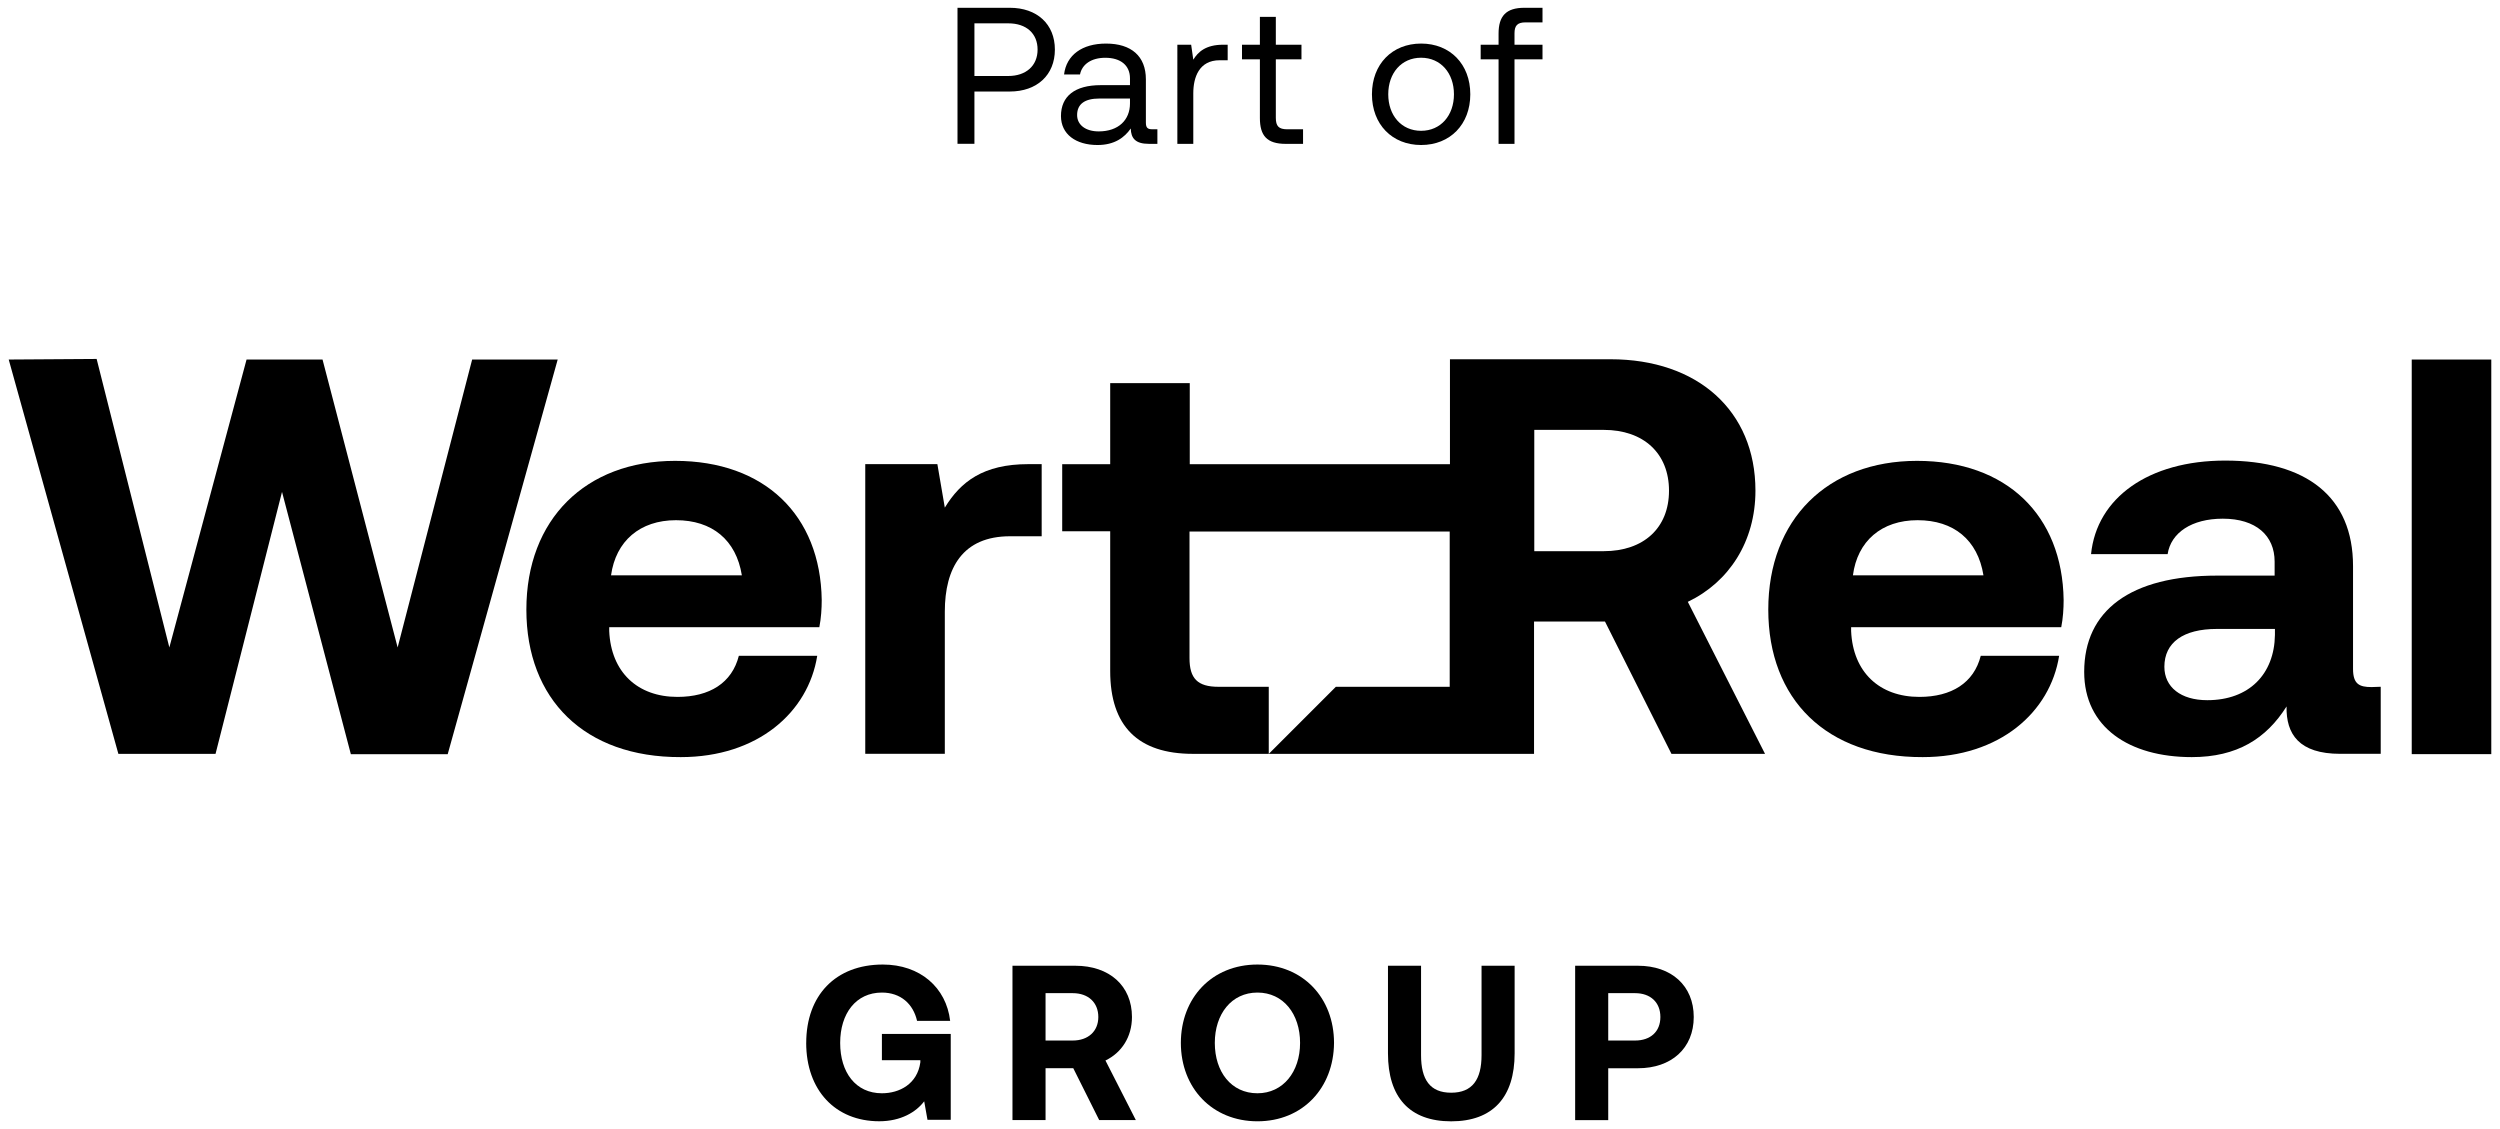 <?xml version="1.0" encoding="UTF-8"?>
<svg id="Ebene_1" data-name="Ebene 1" xmlns="http://www.w3.org/2000/svg" viewBox="0 0 806.32 364.16">
  <g>
    <path d="m314.28,7.53v16.98h10.9c5.77,0,9.47-3.32,9.47-8.52s-3.64-8.46-9.41-8.46h-10.97Zm-5.46-5.02h16.87c8.78,0,14.54,5.27,14.54,13.48s-5.77,13.53-14.54,13.53h-11.41v16.87h-5.46V2.51Z"/>
    <path d="m364.46,31.78h-9.91c-4.58,0-7.15,1.7-7.15,5.33,0,3.14,2.7,5.27,6.96,5.27,6.39,0,10.09-3.7,10.09-9.02v-1.57Zm8.83,9.91v4.7h-2.82c-4.26,0-5.7-1.82-5.77-4.95-2.01,2.89-5.2,5.33-10.72,5.33-7.02,0-11.79-3.51-11.79-9.34,0-6.39,4.45-9.97,12.85-9.97h9.41v-2.19c0-4.14-2.95-6.64-7.97-6.64-4.51,0-7.52,2.13-8.15,5.39h-5.14c.75-6.27,5.82-9.97,13.54-9.97,8.15,0,12.85,4.07,12.85,11.53v13.98c0,1.7.63,2.13,2.07,2.13h1.63Z"/>
    <path d="m395.96,14.42v5.01h-2.57c-6.7,0-8.52,5.58-8.52,10.66v16.3h-5.14V14.42h4.45l.69,4.83c1.51-2.45,3.95-4.83,9.65-4.83h1.44Z"/>
    <path d="m406.35,19.13h-5.77v-4.71h5.77V5.45h5.14v8.97h8.27v4.71h-8.27v18.87c0,2.69.94,3.7,3.7,3.7h5.08v4.7h-5.58c-6.14,0-8.34-2.7-8.34-8.34v-18.93Z"/>
    <path d="m468.94,30.41c0-6.83-4.26-11.79-10.6-11.79s-10.59,4.95-10.59,11.79,4.26,11.78,10.59,11.78,10.6-4.95,10.6-11.78m-26.45,0c0-9.72,6.52-16.36,15.86-16.36s15.86,6.64,15.86,16.36-6.52,16.36-15.86,16.36-15.86-6.64-15.86-16.36"/>
    <path d="m477.56,14.42h5.77v-3.57c0-5.64,2.38-8.34,8.34-8.34h5.83v4.71h-5.52c-2.57,0-3.51,1.06-3.51,3.51v3.7h9.03v4.71h-9.03v27.27h-5.14v-27.27h-5.77v-4.71Z"/>
  </g>
  <g>
    <g>
      <path d="m260.03,336.37c0-15.28,9.42-25.28,24.7-25.28,12.02,0,20.47,7.4,21.72,18.17h-10.67c-1.25-5.48-5.29-9.13-11.34-9.13-8.36,0-13.46,6.73-13.46,16.24s5,16.24,13.46,16.24c5.67,0,11.44-2.98,12.4-10v-.67h-12.4v-8.46h22.2v27.68h-7.5l-1.06-5.96c-2.6,3.46-7.5,6.44-14.51,6.44-14.13,0-23.55-10-23.55-25.28Z"/>
      <path d="m326.55,311.48h20.28c10.96,0,18.26,6.44,18.26,16.53,0,6.44-3.36,11.53-8.55,14.03l9.8,19.22h-11.82l-8.36-16.73h-8.94v16.73h-10.67v-49.79h0Zm10.67,8.84v15.28h8.75c5,0,8.27-2.98,8.27-7.59s-3.17-7.69-8.27-7.69h-8.75Z"/>
      <path d="m405.56,361.65c-14.61,0-24.7-10.77-24.7-25.28s10-25.28,24.7-25.28,24.7,10.77,24.7,25.28c-.1,14.51-10.09,25.28-24.7,25.28Zm0-9.04c8.27,0,13.75-6.92,13.75-16.24s-5.38-16.24-13.75-16.24-13.75,6.92-13.75,16.24,5.29,16.24,13.75,16.24Z"/>
      <path d="m447.66,311.48h10.67v28.84c0,7.88,2.88,12.11,9.71,12.11s9.8-4.23,9.8-12.11v-28.84h10.67v28.26c0,14.13-7.02,21.92-20.47,21.92s-20.38-7.79-20.38-21.92v-28.26h0Z"/>
      <path d="m508.03,311.48h20.28c10.77,0,17.97,6.44,17.97,16.53s-7.21,16.53-17.97,16.53h-9.61v16.73h-10.67v-49.79Zm10.67,8.84v15.28h8.65c5,0,8.17-2.88,8.17-7.59s-3.17-7.69-8.17-7.69h-8.65Z"/>
    </g>
    <g>
      <path d="m2.81,115.96l28.36-.19,23.45,93.05,24.9-92.85h24.51l24.22,92.85,24.03-92.85h27.59l-35.47,127.27h-31.24l-22.2-84.59-21.44,84.49h-31.34L2.81,115.96Z"/>
      <path d="m169.77,196.61c0-29.13,19.13-47.97,47.97-47.97s46.91,17.49,47.29,44.89c0,2.69-.19,5.86-.77,8.75h-67.77v1.25c.58,13.26,9.13,21.24,22.01,21.24,10.38,0,17.59-4.52,19.8-13.26h25.28c-2.88,18.17-19.13,32.68-44.02,32.68-31.05.1-49.79-18.65-49.79-47.58Zm69.5-11.05c-1.83-11.44-9.61-17.78-21.24-17.78s-19.42,6.73-20.95,17.78h42.2Z"/>
      <path d="m335.97,149.7v23.26h-10.19c-15.28,0-21.05,10.19-21.05,24.32v45.85h-25.66v-93.43h23.26l2.4,14.03c5.09-8.36,12.4-14.03,26.91-14.03,0,0,4.33,0,4.33,0Z"/>
      <path d="m570.32,196.61c0-29.13,19.13-47.97,47.97-47.97s46.91,17.49,47.29,44.89c0,2.69-.19,5.86-.77,8.75h-67.77v1.25c.58,13.26,9.13,21.24,22.01,21.24,10.38,0,17.59-4.52,19.8-13.26h25.28c-2.88,18.17-19.13,32.68-44.02,32.68-31.05.1-49.79-18.65-49.79-47.58Zm69.4-11.05c-1.83-11.44-9.61-17.78-21.24-17.78s-19.42,6.73-20.86,17.78h42.1Z"/>
      <path d="m767.85,221.5v21.63h-13.07c-13.26,0-17.49-6.34-17.3-15.28-6.54,10.38-15.96,16.34-30.57,16.34-20.19,0-34.7-9.61-34.7-27.49,0-19.8,14.9-31.05,42.87-31.05h18.55v-4.52c0-8.36-5.96-13.84-16.73-13.84-10,0-16.73,4.52-17.78,11.44h-24.7c1.83-18.17,18.55-30.18,43.26-30.18,26.15,0,41.24,11.63,41.24,34.03v33.16c0,4.9,2.02,5.86,5.96,5.86l2.98-.1h0Zm-34.12-18.65h-18.74c-10.77,0-16.92,4.33-16.92,12.21,0,6.54,5.29,10.77,13.84,10.77,13.46,0,21.63-8.36,21.82-21.05v-1.92h0Z"/>
      <path d="m777.85,115.96h25.66v127.27h-25.66v-127.27Z"/>
      <path d="m544.36,194.11c13.26-6.34,21.82-19.42,21.82-35.85,0-25.86-18.74-42.39-46.72-42.39h-51.81v33.84h-83.92v-26.15h-25.66v26.15h-15.48v21.63h15.48v45.08c0,17.78,8.94,26.72,26.72,26.72h24.42v-21.63h-16.24c-6.73,0-9.32-2.69-9.32-9.23v-40.85h83.92v50.08h-36.72l-21.63,21.63h85.55v-42.68h22.88l21.44,42.68h30.18l-24.9-49.02Zm-27.11-16.34h-22.4v-39.12h22.4c12.88,0,21.05,7.59,21.05,19.61s-8.17,19.51-21.05,19.51Z"/>
    </g>
  </g>
</svg>